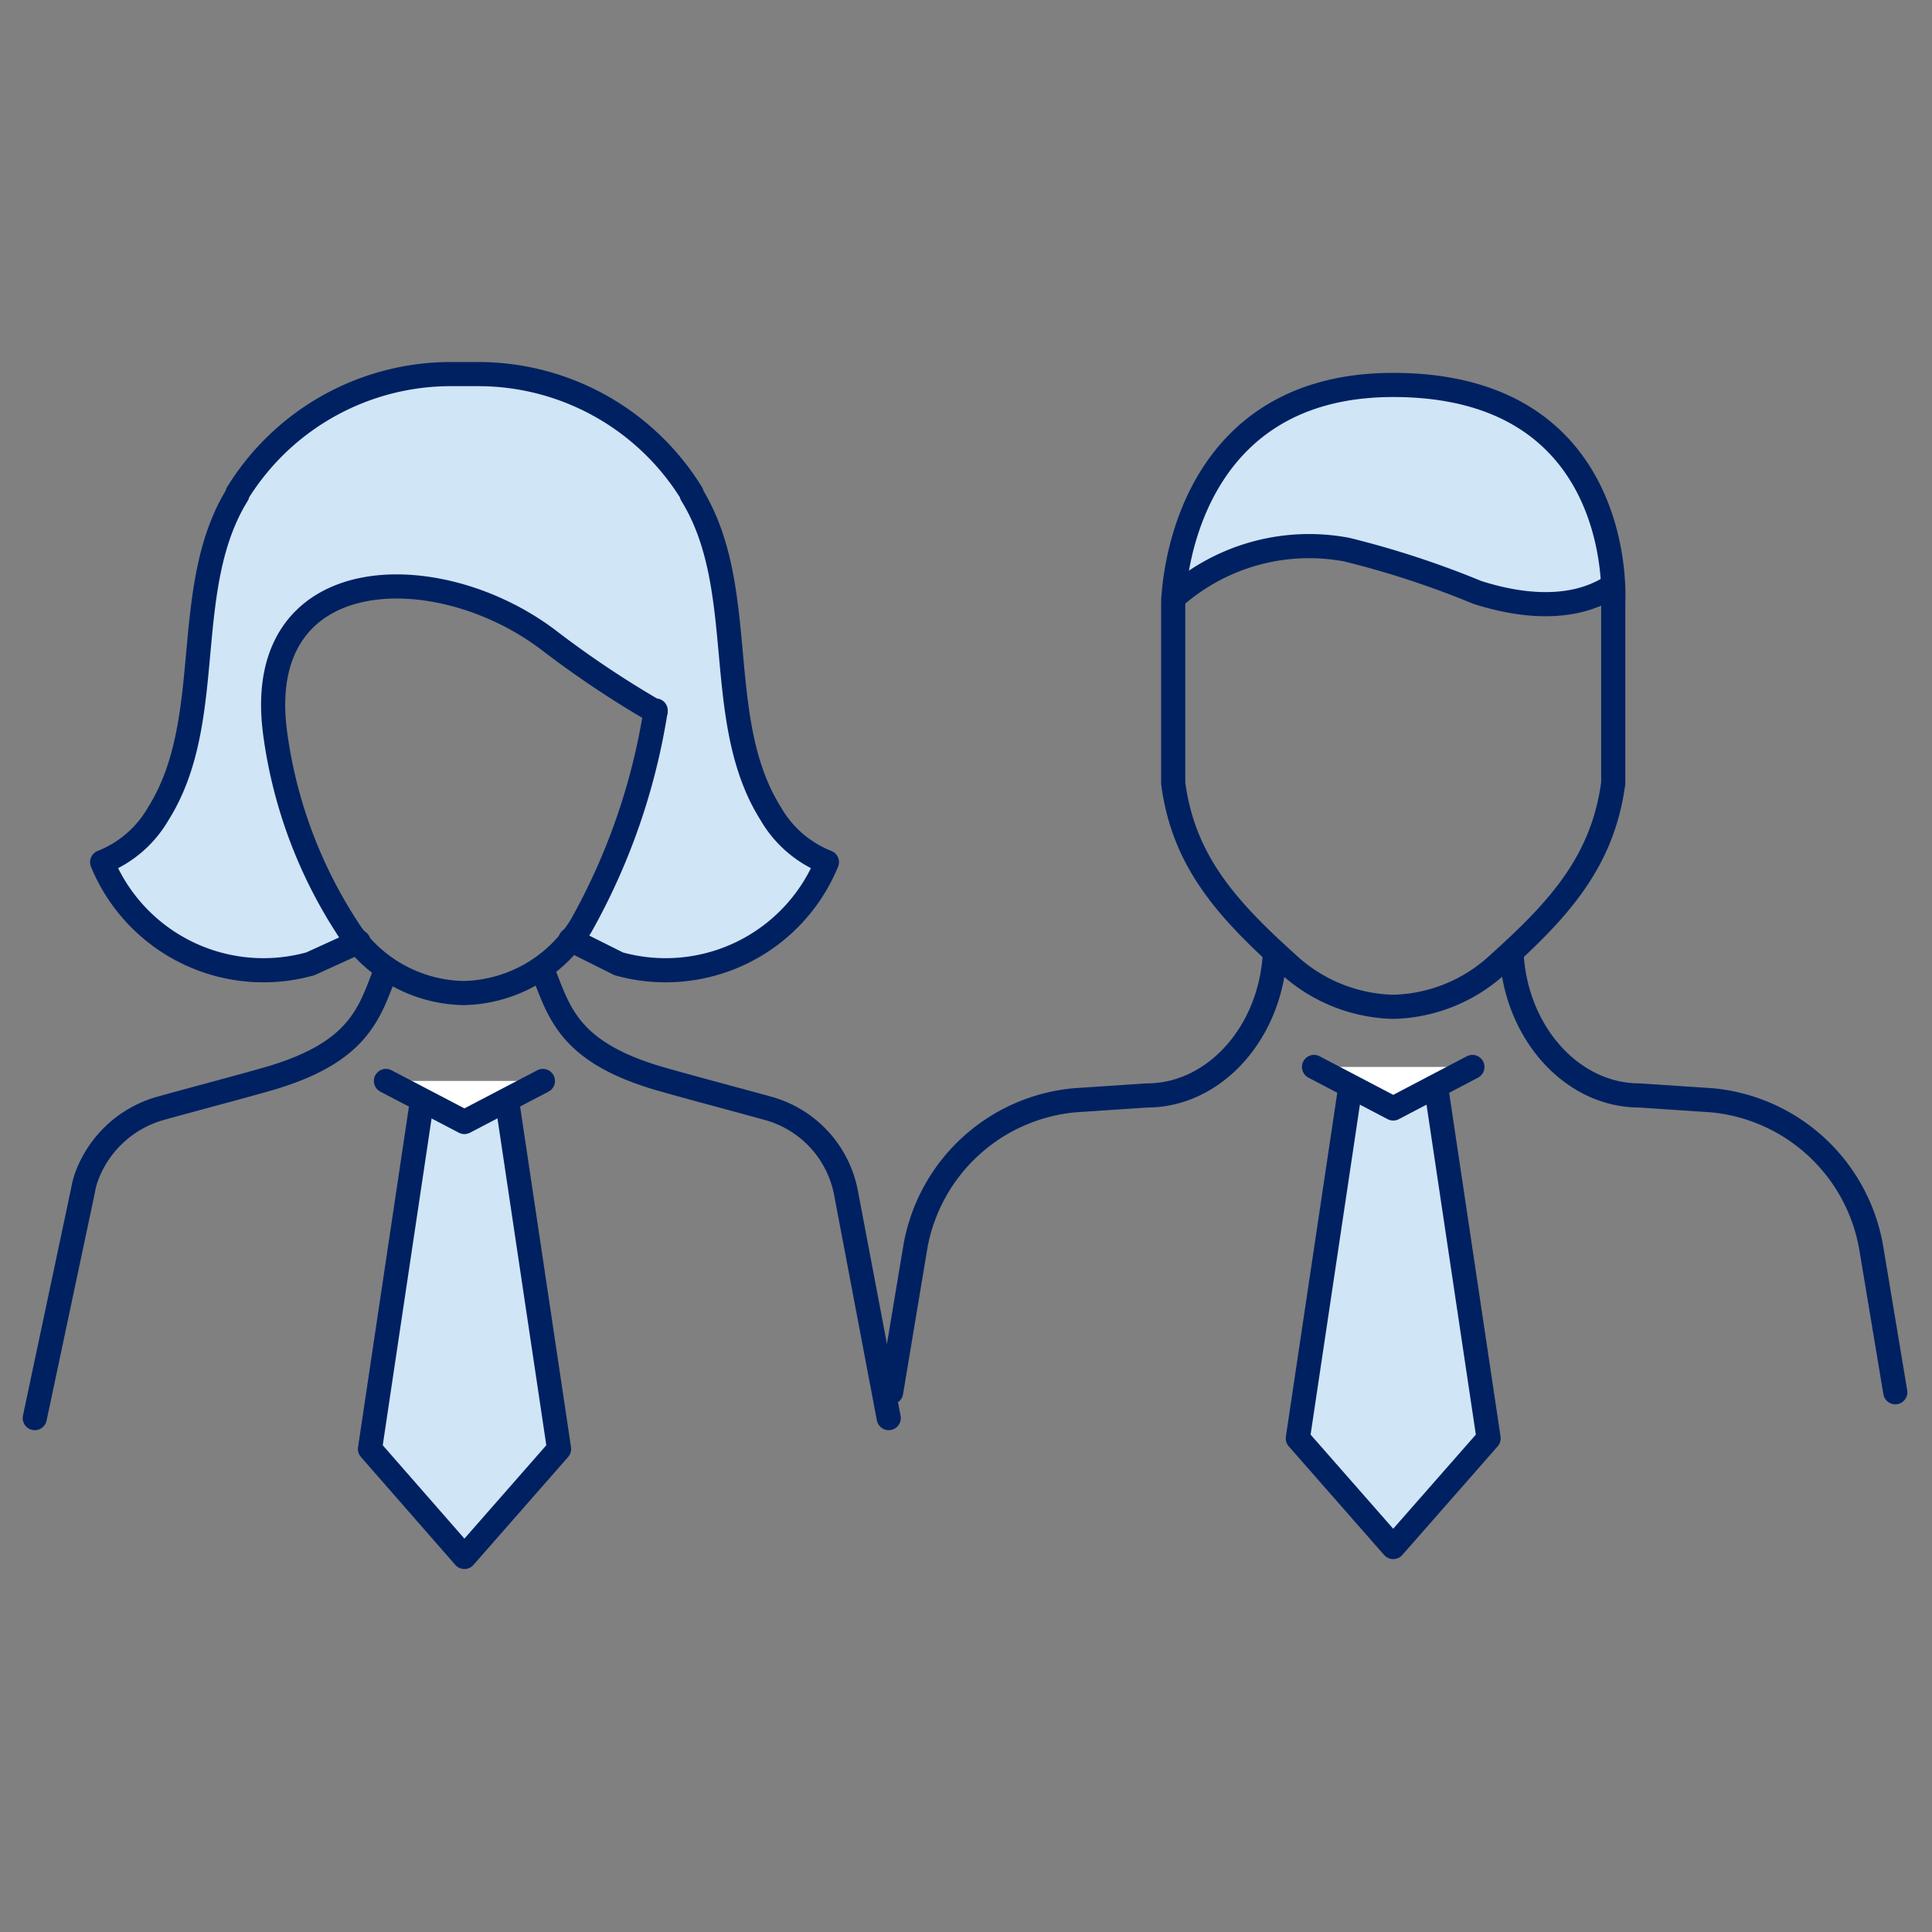 <svg id="Layer_1" data-name="Layer 1" xmlns="http://www.w3.org/2000/svg" viewBox="0 0 80 80"><rect x="0" y="0" width="80" height="80" fill="#808080" stroke="none"/><defs><style>.cls-1,.cls-3{fill:#d0e5f6;}.cls-2{fill:none;}.cls-2,.cls-3,.cls-4{stroke:#002161;stroke-linecap:round;stroke-linejoin:round;}.cls-4{fill:#fff;}</style></defs><path class="cls-1" d="M48.58,24.25s.81-8.77,9.11-8.31,8.66,5.73,8.66,5.73l.46,2.83L64.33,25s-3.84-.74-5.1-1.19-4.82-1.19-4.82-1.19l-3.06.51Z"/><path class="cls-1" d="M14.85,39S7.62,42.43,4.3,35.91c0,0,4.22-2,4.45-12.75,0,0,2.76-8.5,10.5-7.63s9.22,4.67,9.22,4.67l1.35,3.33.73,5.89.85,3.27,2.14,2.69.6.63L32,38.71l-2.68,1.4L25.92,40,24,38.4l2-4,1-5-4-3s-7-4-10-1-1,7-1,7l1,4Z"/><path class="cls-2" d="M14.85,39l-2,.91a7.22,7.22,0,0,1-8.62-4.21,4.65,4.65,0,0,0,2.32-2c2.45-3.88.87-9.32,3.28-13.22l0-.05a10.38,10.38,0,0,1,8.82-4.94h1.17a10.38,10.38,0,0,1,8.82,4.94l0,.05c2.41,3.9.83,9.34,3.28,13.22a4.65,4.65,0,0,0,2.32,2,7.22,7.22,0,0,1-8.62,4.21l-2-1"/><path class="cls-2" d="M1.44,58.72l2-9.44a3.05,3.05,0,0,1,.14-.54,4.58,4.58,0,0,1,3.08-2.85c1.44-.4,2.9-.78,4.35-1.19,4-1.13,4.3-2.87,5-4.59"/><path class="cls-2" d="M22.44,40.11c.71,1.72,1,3.46,5,4.59,1.45.41,2.9.79,4.35,1.19a4.5,4.5,0,0,1,3.25,3.55l1.76,9.28"/><path class="cls-2" d="M27.15,29.42a26.64,26.64,0,0,1-3.09,8.92h0a5.85,5.85,0,0,1-4.87,2.78h0a5.84,5.84,0,0,1-4.86-2.78h0a19.51,19.51,0,0,1-2.94-8c-.94-7.13,6.67-7.33,11.28-3.87a41.22,41.22,0,0,0,4.48,3"/><polyline class="cls-3" points="17.47 45.61 15.32 60 19.23 64.47 23.15 60 21 45.61"/><polyline class="cls-4" points="22.48 44.76 19.23 46.46 19.23 46.46 15.98 44.76"/><polyline class="cls-3" points="55.91 45.04 53.74 59.56 57.69 64.06 61.64 59.56 59.47 45.04"/><polyline class="cls-4" points="60.97 44.18 57.69 45.9 57.69 45.9 54.41 44.18"/><path class="cls-2" d="M57.69,15.94c9.7,0,9.11,9,9.11,9v7.49c-.43,3.2-2.19,5.18-4.72,7.45a6.61,6.61,0,0,1-4.39,1.81h0a6.65,6.65,0,0,1-4.4-1.81c-2.52-2.27-4.29-4.25-4.71-7.45V25S48.65,15.94,57.69,15.94Z"/><path class="cls-2" d="M62.6,39.64c.24,3.22,2.55,5.72,5.28,5.72l3,.2a7.39,7.39,0,0,1,6.6,6.09l1,6"/><path class="cls-2" d="M52.78,39.64c-.24,3.22-2.55,5.72-5.28,5.72l-3,.2a7.38,7.38,0,0,0-6.6,6.09l-1,6"/><path class="cls-2" d="M48.59,24.76a8.42,8.42,0,0,1,7.18-2,37.85,37.85,0,0,1,5.4,1.77c1.81.58,3.9.79,5.51-.21"/></svg>